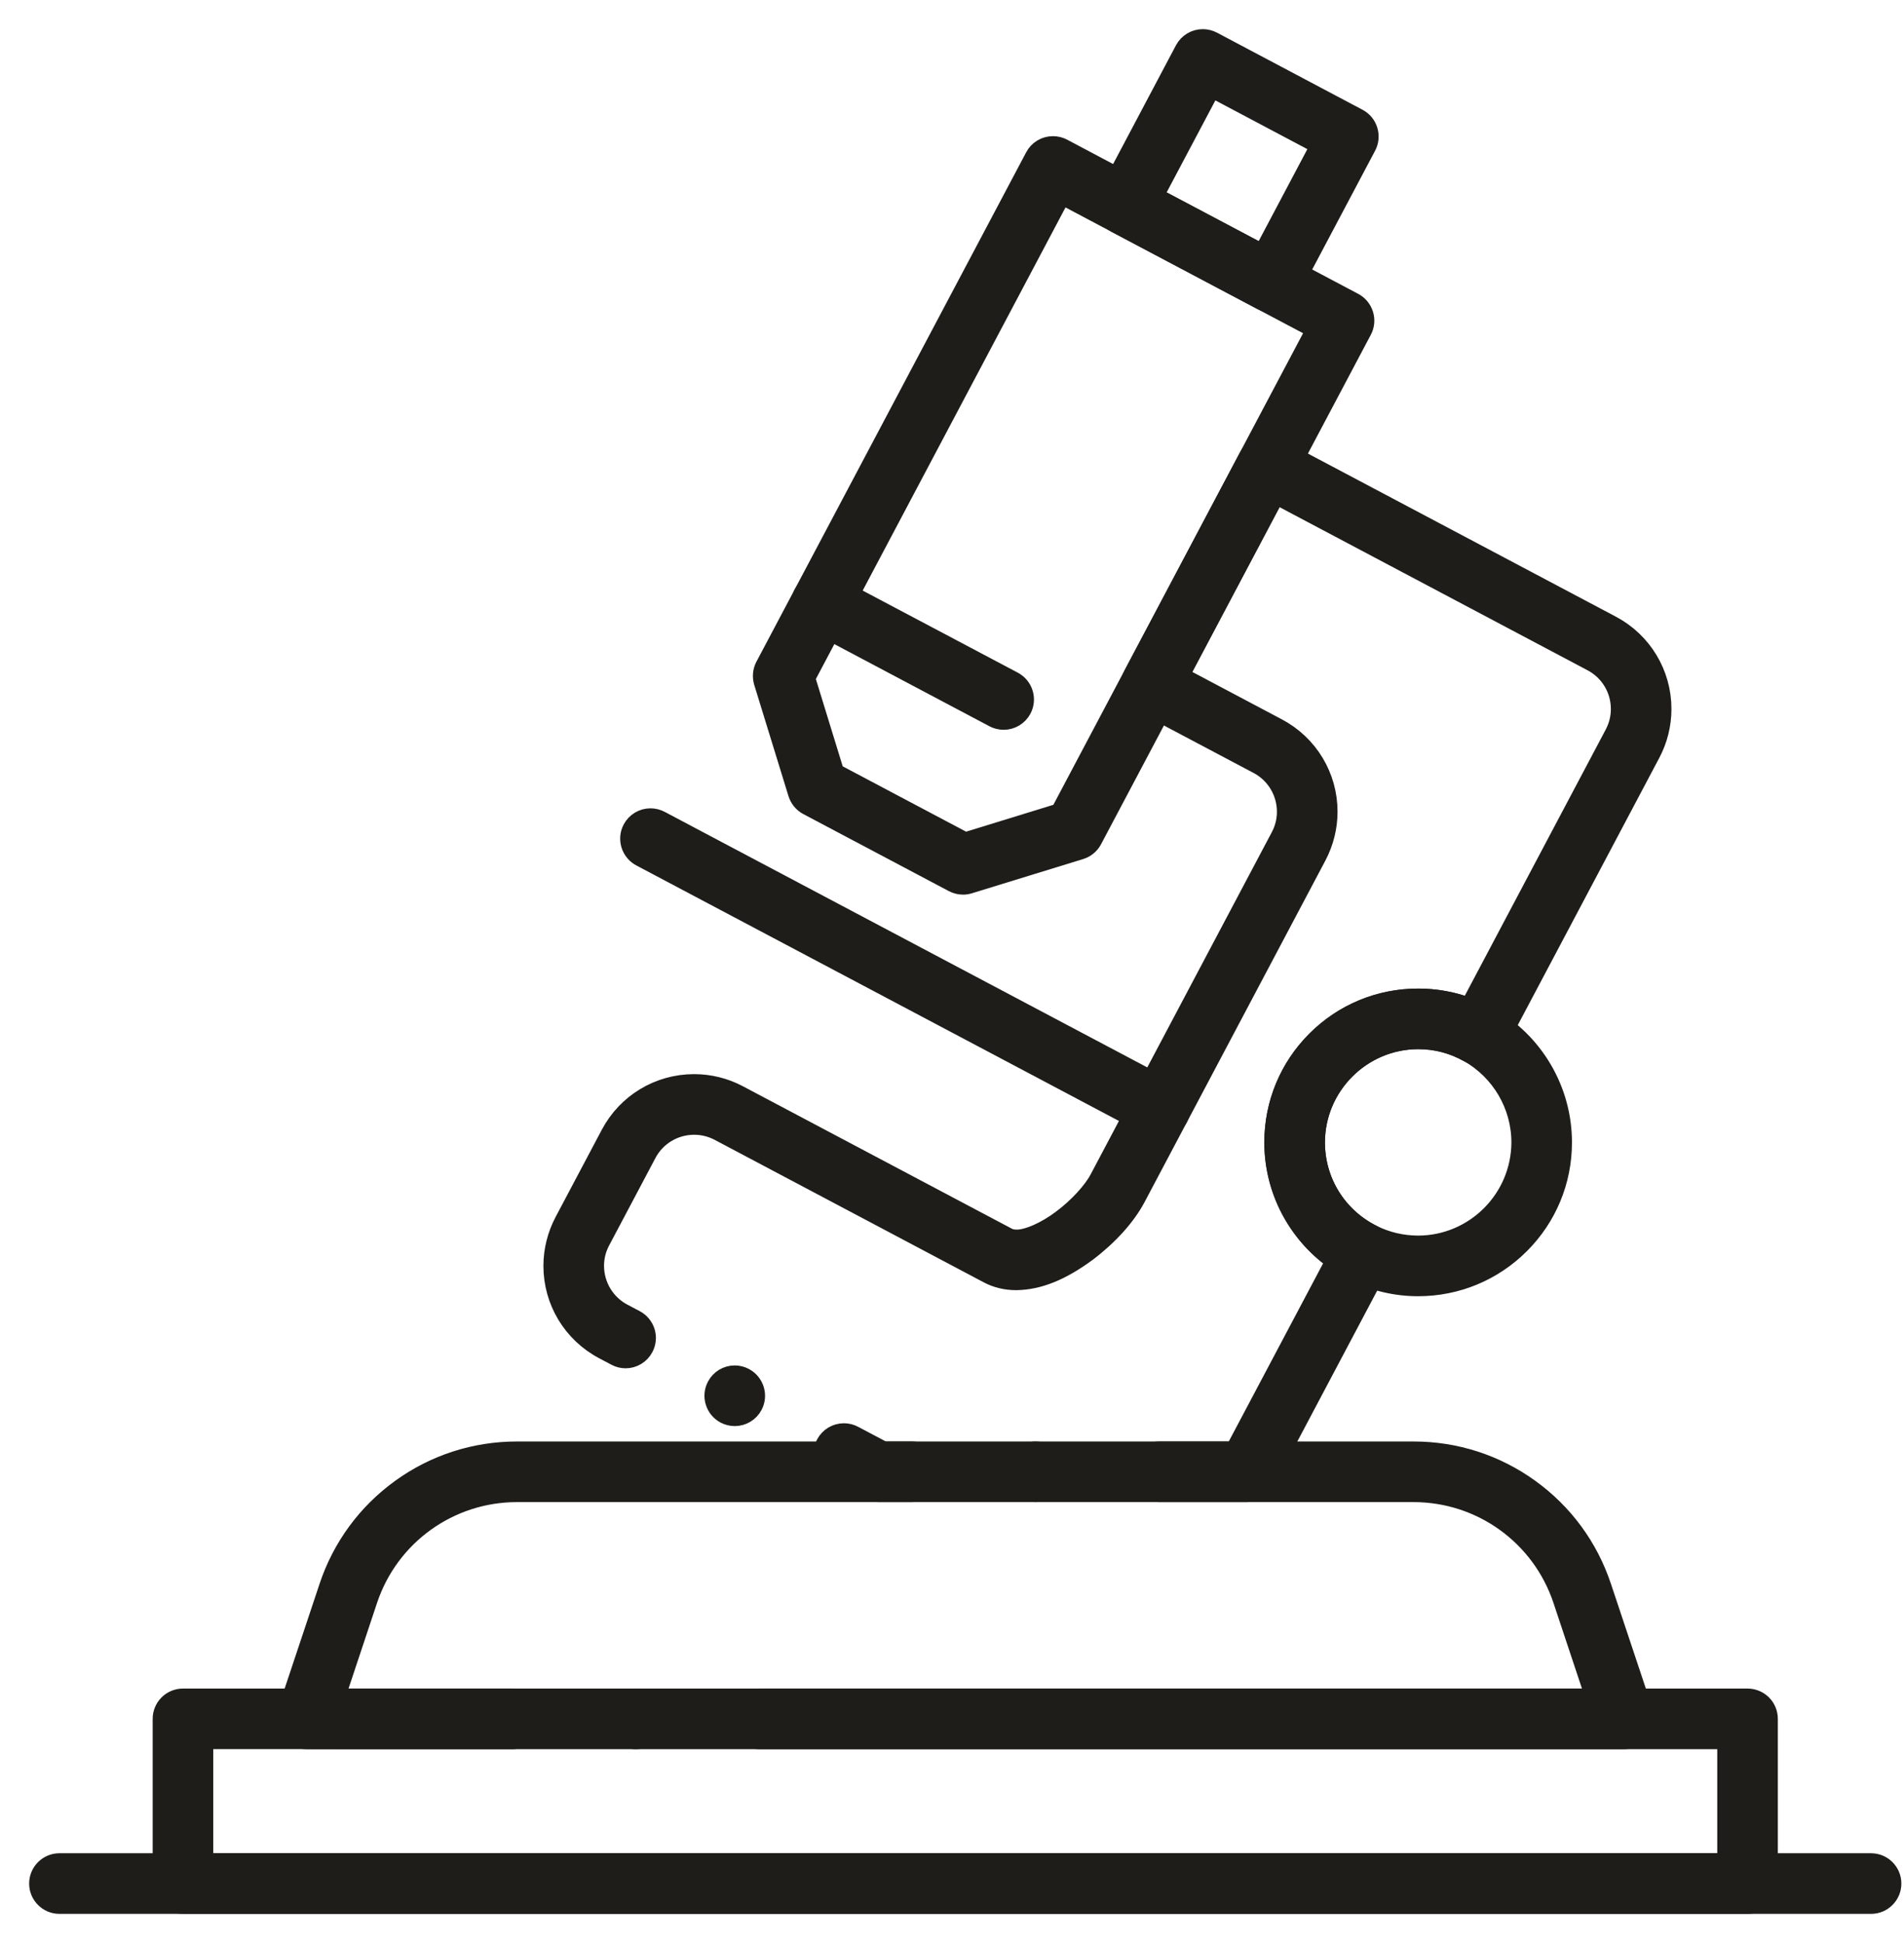 <svg width="49" height="50" viewBox="0 0 49 50" fill="none" xmlns="http://www.w3.org/2000/svg">
<path d="M24.784 22.772C24.697 22.772 24.611 22.75 24.535 22.71L20.789 20.727C20.666 20.662 20.572 20.547 20.531 20.414L19.649 17.55C19.609 17.416 19.622 17.269 19.687 17.146L26.63 4.036C26.721 3.862 26.901 3.754 27.098 3.754C27.184 3.754 27.27 3.775 27.346 3.815L34.837 7.783C34.962 7.849 35.053 7.961 35.095 8.095C35.137 8.23 35.124 8.374 35.057 8.499L28.115 21.608C28.049 21.733 27.938 21.825 27.803 21.867L24.939 22.748C24.889 22.764 24.837 22.772 24.784 22.772ZM21.479 19.893L24.837 21.671L27.281 20.919L33.873 8.471L27.317 5L20.727 17.448L21.479 19.893Z" fill="#1E1D1A" stroke="#1E1D1A" stroke-width="0.5"/>
<path d="M25.83 18.53C25.744 18.53 25.658 18.509 25.582 18.469L20.899 15.989C20.642 15.852 20.542 15.531 20.679 15.273C20.771 15.099 20.951 14.991 21.148 14.991C21.233 14.991 21.319 15.012 21.395 15.053L26.078 17.532C26.203 17.599 26.294 17.709 26.336 17.845C26.377 17.98 26.364 18.123 26.298 18.248C26.206 18.422 26.026 18.53 25.83 18.53Z" fill="#1E1D1A" stroke="#1E1D1A" stroke-width="0.5"/>
<path d="M32.717 7.789C32.63 7.789 32.544 7.768 32.468 7.727L28.722 5.744C28.597 5.678 28.505 5.567 28.464 5.431C28.422 5.297 28.436 5.153 28.502 5.028L30.485 1.282C30.578 1.108 30.757 1 30.954 1C31.04 1 31.125 1.021 31.202 1.061L34.947 3.045C35.073 3.112 35.165 3.222 35.206 3.358C35.247 3.493 35.234 3.636 35.168 3.761L33.184 7.507C33.119 7.63 33.005 7.724 32.872 7.766C32.822 7.78 32.77 7.789 32.717 7.789ZM29.686 5.055L32.496 6.543L33.983 3.734L31.174 2.246L29.686 5.055Z" fill="#1E1D1A" stroke="#1E1D1A" stroke-width="0.5"/>
<path d="M29.85 29.052C29.764 29.052 29.678 29.031 29.603 28.99L16.492 22.049C16.234 21.912 16.135 21.59 16.272 21.333C16.364 21.159 16.543 21.051 16.74 21.051C16.826 21.051 16.912 21.072 16.988 21.112L30.098 28.054C30.223 28.12 30.315 28.231 30.356 28.366C30.398 28.502 30.385 28.645 30.318 28.77C30.226 28.944 30.047 29.052 29.85 29.052Z" fill="#1E1D1A" stroke="#1E1D1A" stroke-width="0.5"/>
<path d="M41.795 44.762H7.887C7.718 44.762 7.557 44.679 7.457 44.541C7.359 44.403 7.331 44.225 7.385 44.064L8.462 40.834C8.803 39.811 9.445 38.938 10.319 38.307C11.193 37.677 12.225 37.344 13.303 37.344H23.472C23.763 37.344 24.002 37.582 24.002 37.874C24.002 38.16 23.778 38.392 23.492 38.403C23.486 38.404 23.478 38.404 23.472 38.404H13.303C11.56 38.404 10.018 39.516 9.466 41.169L8.623 43.702H41.059L40.216 41.169C39.664 39.516 38.122 38.404 36.379 38.404H29.83C29.537 38.404 29.3 38.166 29.3 37.874C29.3 37.582 29.537 37.344 29.83 37.344H36.379C37.457 37.344 38.489 37.677 39.363 38.307C40.237 38.938 40.879 39.811 41.22 40.834L42.297 44.064C42.351 44.225 42.323 44.403 42.225 44.541C42.125 44.679 41.964 44.762 41.795 44.762ZM26.651 38.404C26.358 38.404 26.121 38.166 26.121 37.874C26.121 37.582 26.358 37.344 26.651 37.344C26.942 37.344 27.181 37.582 27.181 37.874C27.181 38.166 26.942 38.404 26.651 38.404Z" fill="#1E1D1A" stroke="#1E1D1A" stroke-width="0.5"/>
<path d="M44.974 49H4.709C4.569 49 4.433 48.943 4.335 48.844C4.235 48.746 4.179 48.609 4.179 48.47V44.232C4.179 44.092 4.235 43.955 4.334 43.857C4.432 43.758 4.569 43.702 4.709 43.702H13.185C13.478 43.702 13.715 43.939 13.715 44.232C13.715 44.523 13.478 44.762 13.185 44.762L5.238 44.761V47.94H44.444V44.762H19.543C19.251 44.762 19.013 44.523 19.013 44.232C19.013 43.939 19.251 43.702 19.543 43.702H44.974C45.112 43.702 45.249 43.758 45.349 43.857C45.447 43.955 45.503 44.092 45.503 44.232V48.47C45.503 48.611 45.448 48.745 45.349 48.844C45.248 48.945 45.115 49 44.974 49ZM16.364 44.762C16.072 44.762 15.835 44.523 15.835 44.232C15.835 43.939 16.072 43.702 16.364 43.702C16.657 43.702 16.894 43.939 16.894 44.232C16.894 44.523 16.657 44.762 16.364 44.762Z" fill="#1E1D1A" stroke="#1E1D1A" stroke-width="0.5"/>
<path d="M32.092 38.404H22.603C22.516 38.404 22.433 38.383 22.355 38.342L21.471 37.874C21.471 37.874 21.471 37.873 21.47 37.873C21.331 37.799 21.232 37.668 21.199 37.512C21.199 37.511 21.199 37.51 21.199 37.509C21.199 37.508 21.198 37.507 21.198 37.505C21.175 37.386 21.193 37.265 21.25 37.157C21.342 36.983 21.522 36.875 21.719 36.875C21.804 36.875 21.89 36.896 21.966 36.937L22.736 37.344H31.773L34.372 32.437C33.38 31.742 32.788 30.607 32.788 29.398C32.788 28.407 33.174 27.475 33.874 26.775C34.574 26.075 35.506 25.689 36.497 25.689H36.499C36.951 25.689 37.395 25.77 37.817 25.931L41.546 18.888C41.651 18.688 41.706 18.472 41.706 18.245C41.706 17.732 41.424 17.265 40.972 17.027L32.826 12.713L30.347 17.395L32.875 18.734C33.676 19.159 34.173 19.984 34.172 20.889C34.172 21.283 34.074 21.677 33.888 22.028L29.228 30.83C28.97 31.309 28.523 31.803 27.969 32.221C27.302 32.711 26.726 32.942 26.153 32.95H26.149C25.893 32.95 25.647 32.891 25.438 32.78L18.508 29.11C18.306 29.005 18.09 28.951 17.864 28.951C17.352 28.951 16.884 29.232 16.646 29.684L15.456 31.931C15.349 32.132 15.295 32.349 15.295 32.574C15.296 33.087 15.577 33.554 16.028 33.793L16.348 33.962C16.473 34.028 16.564 34.139 16.607 34.275C16.648 34.41 16.634 34.554 16.567 34.679C16.475 34.852 16.296 34.961 16.099 34.961C16.013 34.961 15.929 34.939 15.852 34.898L15.532 34.729C14.732 34.304 14.234 33.479 14.235 32.574C14.235 32.179 14.334 31.785 14.519 31.435L15.709 29.188C16.133 28.388 16.957 27.891 17.862 27.891H17.864C18.26 27.891 18.653 27.988 19.004 28.175L25.933 31.844C25.993 31.875 26.063 31.89 26.153 31.891C26.442 31.901 26.927 31.684 27.333 31.374C27.735 31.077 28.128 30.649 28.291 30.334L32.951 21.532C33.058 21.331 33.112 21.115 33.112 20.889C33.111 20.376 32.83 19.909 32.379 19.67L29.382 18.084C29.124 17.946 29.025 17.625 29.162 17.368L32.137 11.749C32.23 11.575 32.409 11.467 32.606 11.467C32.692 11.467 32.777 11.488 32.854 11.528L41.468 16.09C42.269 16.515 42.766 17.34 42.765 18.245C42.765 18.64 42.668 19.034 42.482 19.384L38.517 26.871C38.45 26.998 38.337 27.091 38.198 27.132C38.063 27.172 37.913 27.155 37.79 27.085C37.391 26.862 36.955 26.748 36.496 26.748C35.038 26.751 33.85 27.939 33.847 29.398C33.847 30.405 34.408 31.313 35.312 31.767C35.441 31.831 35.535 31.942 35.58 32.078C35.623 32.215 35.611 32.361 35.543 32.488L32.56 38.122C32.468 38.296 32.289 38.404 32.092 38.404ZM18.908 36.448C18.823 36.448 18.738 36.426 18.661 36.386C18.403 36.249 18.304 35.928 18.441 35.669C18.533 35.495 18.713 35.387 18.909 35.387C18.995 35.387 19.081 35.408 19.157 35.45C19.415 35.587 19.514 35.907 19.378 36.165C19.285 36.34 19.105 36.448 18.908 36.448Z" fill="#1E1D1A" stroke="#1E1D1A" stroke-width="0.5"/>
<path d="M36.497 33.106H36.496C35.921 33.106 35.349 32.97 34.837 32.714C34.232 32.411 33.721 31.947 33.358 31.371C32.985 30.781 32.788 30.099 32.788 29.397C32.788 28.407 33.174 27.475 33.874 26.775C34.575 26.074 35.506 25.689 36.497 25.689C37.131 25.689 37.758 25.852 38.309 26.161C39.478 26.817 40.205 28.057 40.205 29.397C40.205 30.388 39.819 31.319 39.119 32.019C38.419 32.719 37.487 33.105 36.497 33.106ZM36.497 26.748C35.039 26.75 33.85 27.939 33.848 29.397C33.848 30.405 34.408 31.313 35.312 31.767C35.683 31.952 36.081 32.045 36.497 32.046C37.955 32.043 39.142 30.855 39.146 29.397C39.146 28.442 38.627 27.556 37.791 27.085C37.391 26.862 36.956 26.748 36.497 26.748Z" fill="#1E1D1A" stroke="#1E1D1A" stroke-width="0.5"/>
<path d="M48.152 49H1.53C1.237 49 1 48.762 1 48.47C1 48.178 1.237 47.94 1.53 47.94H48.152C48.445 47.94 48.682 48.178 48.682 48.47C48.682 48.762 48.445 49 48.152 49Z" fill="#1E1D1A" stroke="#1E1D1A" stroke-width="0.5"/>
</svg>
